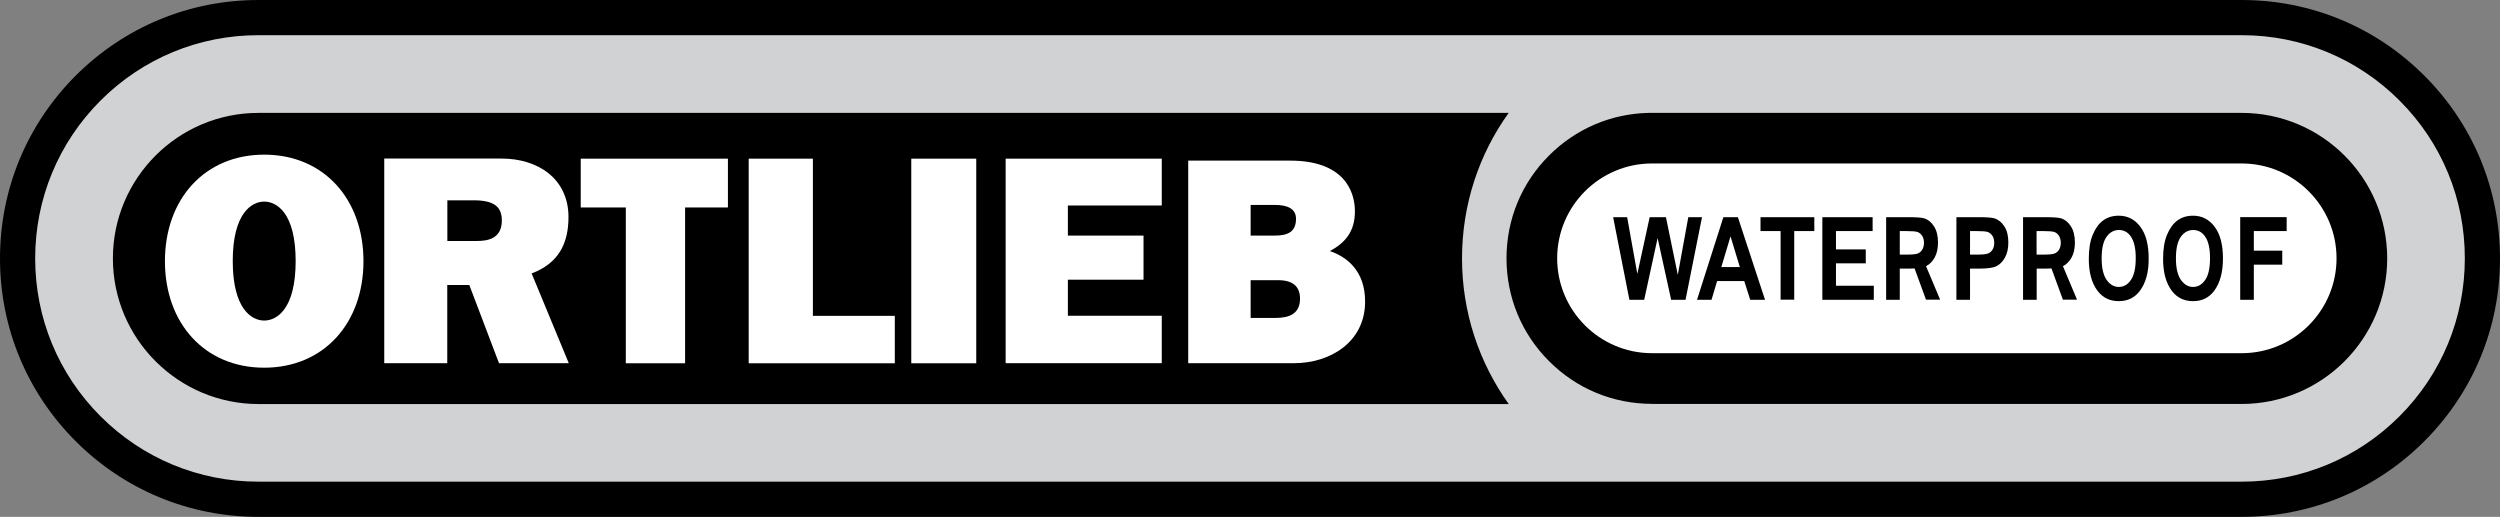 <?xml version="1.0" encoding="UTF-8"?><svg id="a" xmlns="http://www.w3.org/2000/svg" width="89.997mm" height="18.606mm" viewBox="0 0 255.11 52.74"><rect x="0" y="0" width="255.11" height="52.74" fill="#808080" stroke="none"/><path d="M228.75,0H26.37c-7.04,0-13.66,2.74-18.65,7.72C2.74,12.71,0,19.33,0,26.37s2.74,13.67,7.72,18.65c4.98,4.98,11.6,7.72,18.65,7.72h202.37c7.04,0,13.67-2.74,18.65-7.72s7.72-11.6,7.72-18.65-2.74-13.67-7.72-18.65c-4.98-4.98-11.6-7.72-18.64-7.72h0Z"/><path d="M26.96,15.78c6.07,0,10.13,4.53,10.13,10.87s-4.06,10.87-10.13,10.87-10.13-4.53-10.13-10.87c0-6.34,4.06-10.87,10.13-10.87ZM26.96,32.71c1.27,0,3.21-1.15,3.21-6.07s-1.94-6.07-3.21-6.07c-1.26,0-3.21,1.15-3.21,6.07s1.95,6.07,3.21,6.07Z" fill="#fff"/><path d="M63.86,21.17h-4.6v-4.98h15.02v4.98h-4.37v15.9h-6.05s0-15.9,0-15.9Z" fill="#fff"/><path d="M76.4,16.19h6.55v16.04h8.36v4.84h-14.91v-20.88Z" fill="#fff"/><path d="M92.99,16.19h6.63v20.88h-6.63v-20.88Z" fill="#fff"/><path d="M102.62,16.19h15.93v4.78h-9.58v3.07h7.72v4.5h-7.72v3.68h9.58v4.84h-15.93v-20.87Z" fill="#fff"/><path d="M121.25,16.39h10.41c5.44,0,6.6,3.07,6.6,5.18,0,2.08-1.01,3.21-2.55,4.05,1.85.64,3.59,2.11,3.59,5.16,0,4.14-3.59,6.28-7.24,6.28h-10.81v-20.67ZM127.62,24.04h2.46c1.33,0,2.17-.38,2.17-1.71,0-1.04-.87-1.42-2.17-1.42h-2.46v3.13ZM127.62,32.44h2.55c1.33,0,2.49-.38,2.49-1.97,0-1.22-.72-1.88-2.23-1.88h-2.81s0,3.85,0,3.85Z" fill="#fff"/><path d="M54.36,27.86c.04-.01.07-.03.1-.04-.02.01-.05.02-.1.04Z" fill="#fff"/><path d="M54.25,27.9c2.74-1.03,3.76-3.04,3.76-5.75,0-3.95-3.16-5.97-6.81-5.97h-11.99v20.88h6.43v-7.98h2.25l3.03,7.98h7.12l-3.79-9.16ZM48.66,24.59h-3.01v-4.15h2.7c2.2,0,2.86.76,2.86,2.08-.01,1.86-1.48,2.07-2.55,2.07Z" fill="#fff"/><path d="M54.46,27.83q.01,0,.01-.01s0,0-.01.01Z" fill="#fff"/><path d="M54.3,27.88c.02-.01.03-.01.05-.02-.01.01-.03.02-.05.02Z" fill="#fff"/><path d="M54.26,27.9c.02-.01.03-.01.04-.02l-.04.02Z" fill="#fff"/><path d="M153.96,41.22c-3-4.18-4.76-9.31-4.76-14.85s1.76-10.66,4.76-14.85H26.37c-8.19,0-14.85,6.66-14.85,14.85s6.66,14.85,14.85,14.85h127.59Z" fill="none"/><path d="M228.75,11.52h-60.58c-3.81.1-7.38,1.64-10.09,4.34-2.81,2.8-4.35,6.53-4.35,10.5s1.54,7.7,4.35,10.5c2.8,2.81,6.53,4.35,10.5,4.35l-.02.01h60.19c8.19,0,14.85-6.66,14.85-14.85s-6.66-14.85-14.85-14.85Z" fill="none"/><path d="M244.86,10.26c-4.3-4.3-10.03-6.67-16.11-6.67H26.37c-6.09,0-11.81,2.37-16.11,6.67S3.59,20.29,3.59,26.37s2.37,11.81,6.67,16.11c4.3,4.3,10.03,6.67,16.11,6.67h202.37c6.09,0,11.81-2.37,16.11-6.67s6.67-10.03,6.67-16.11c.01-6.08-2.36-11.81-6.66-16.11ZM11.52,26.37c0-8.19,6.66-14.85,14.85-14.85h127.58c-3,4.18-4.76,9.31-4.76,14.85s1.77,10.67,4.76,14.85l.01.01H26.37c-8.19-.01-14.85-6.67-14.85-14.86ZM228.75,41.22h-60.19l.02-.01c-3.97,0-7.7-1.54-10.5-4.35-2.81-2.8-4.35-6.53-4.35-10.5s1.54-7.7,4.35-10.5c2.71-2.71,6.28-4.24,10.09-4.34h60.58c8.19,0,14.85,6.66,14.85,14.85s-6.66,14.85-14.85,14.85Z" fill="#d1d2d3"/><path d="M202.86,23.68c-.18-.07-.56-.1-1.15-.1h-.68v2.4h.77c.52,0,.87-.04,1.06-.11s.34-.2.46-.39c.12-.19.18-.42.18-.7s-.06-.52-.18-.71c-.13-.19-.28-.32-.46-.39Z" fill="#fff"/><path d="M209.65,23.68c-.18-.07-.56-.1-1.15-.1h-.68v2.4h.77c.52,0,.87-.04,1.06-.11s.34-.2.46-.39c.12-.19.18-.42.18-.7s-.06-.52-.18-.71c-.12-.19-.27-.32-.46-.39Z" fill="#fff"/><path d="M195.69,23.68c-.18-.07-.56-.1-1.15-.1h-.68v2.4h.77c.52,0,.87-.04,1.06-.11s.34-.2.46-.39c.12-.19.18-.42.18-.7s-.06-.52-.18-.71c-.13-.19-.28-.32-.46-.39Z" fill="#fff"/><path d="M216.22,23.47c-.52,0-.94.24-1.27.71s-.49,1.2-.49,2.19c0,.97.17,1.7.5,2.18.34.48.75.73,1.25.73s.92-.24,1.24-.72c.33-.48.49-1.22.49-2.22,0-.98-.16-1.7-.48-2.17-.3-.47-.72-.7-1.24-.7Z" fill="#fff"/><polygon points="175.65 27.25 177.54 27.25 176.59 24.12 175.65 27.25" fill="#fff"/><path d="M228.75,16.68h-60.17c-5.34,0-9.68,4.34-9.68,9.68s4.34,9.68,9.68,9.68h60.17c5.34,0,9.68-4.34,9.68-9.68s-4.35-9.68-9.68-9.68ZM170.53,30.59l-1.38-6.3-1.37,6.3h-1.51l-1.66-8.43h1.43l1.04,5.79,1.26-5.79h1.66l1.21,5.89,1.07-5.89h1.4l-1.68,8.43h-1.47ZM178.6,30.59l-.61-1.91h-2.77l-.57,1.91h-1.48l2.69-8.43h1.48l2.77,8.43h-1.51ZM185.13,23.58h-2.04v7h-1.39v-7h-2.05v-1.42h5.49v1.42h-.01ZM191.21,30.59h-5.25v-8.43h5.13v1.42h-3.74v1.87h3.04v1.42h-3.04v2.29h3.86v1.43ZM196.54,30.59l-1.17-3.2c-.18.01-.38.02-.6.02h-.91v3.18h-1.39v-8.43h2.24c.83,0,1.38.04,1.64.12.41.13.75.41,1.01.83.27.42.4.97.4,1.64,0,.61-.11,1.12-.34,1.53s-.52.7-.86.87q-.01,0-.02.01l1.44,3.42h-1.44v.01ZM204.59,26.29c-.23.41-.52.7-.86.87s-.94.25-1.78.25h-.92v3.18h-1.39v-8.43h2.24c.83,0,1.38.04,1.64.12.41.13.75.41,1.02.83s.4.97.4,1.64c0,.62-.12,1.13-.35,1.54ZM210.51,30.59l-1.17-3.2c-.18.01-.39.02-.6.02h-.91v3.18h-1.39v-8.43h2.24c.83,0,1.38.04,1.64.12.41.13.75.41,1.01.83.27.42.4.97.4,1.64,0,.61-.11,1.12-.34,1.53s-.52.7-.86.87q-.01,0-.02.01l1.44,3.42h-1.44v.01ZM218.36,29.68c-.53.7-1.24,1.05-2.15,1.05s-1.63-.35-2.16-1.04c-.6-.79-.9-1.88-.9-3.27,0-1,.13-1.83.41-2.48.27-.65.62-1.13,1.06-1.45.44-.32.97-.48,1.59-.48.9,0,1.64.38,2.2,1.13.57.76.85,1.83.85,3.23.01,1.41-.3,2.51-.9,3.31ZM225.94,29.68c-.53.7-1.24,1.05-2.15,1.05s-1.63-.35-2.16-1.04c-.6-.79-.9-1.88-.9-3.27,0-1,.13-1.83.41-2.48.27-.65.62-1.13,1.06-1.45.44-.32.97-.48,1.59-.48.9,0,1.64.38,2.2,1.13.57.76.85,1.83.85,3.23,0,1.41-.3,2.51-.9,3.31ZM233.34,23.58h-3.35v2h2.9v1.43h-2.9v3.58h-1.39v-8.43h4.74v1.42Z" fill="#fff"/><path d="M223.8,23.47c-.52,0-.94.24-1.27.71s-.49,1.2-.49,2.19c0,.97.17,1.7.5,2.18.34.48.75.73,1.25.73s.91-.24,1.24-.72.49-1.22.49-2.22c0-.98-.16-1.7-.48-2.17-.31-.47-.72-.7-1.24-.7Z" fill="#fff"/></svg>